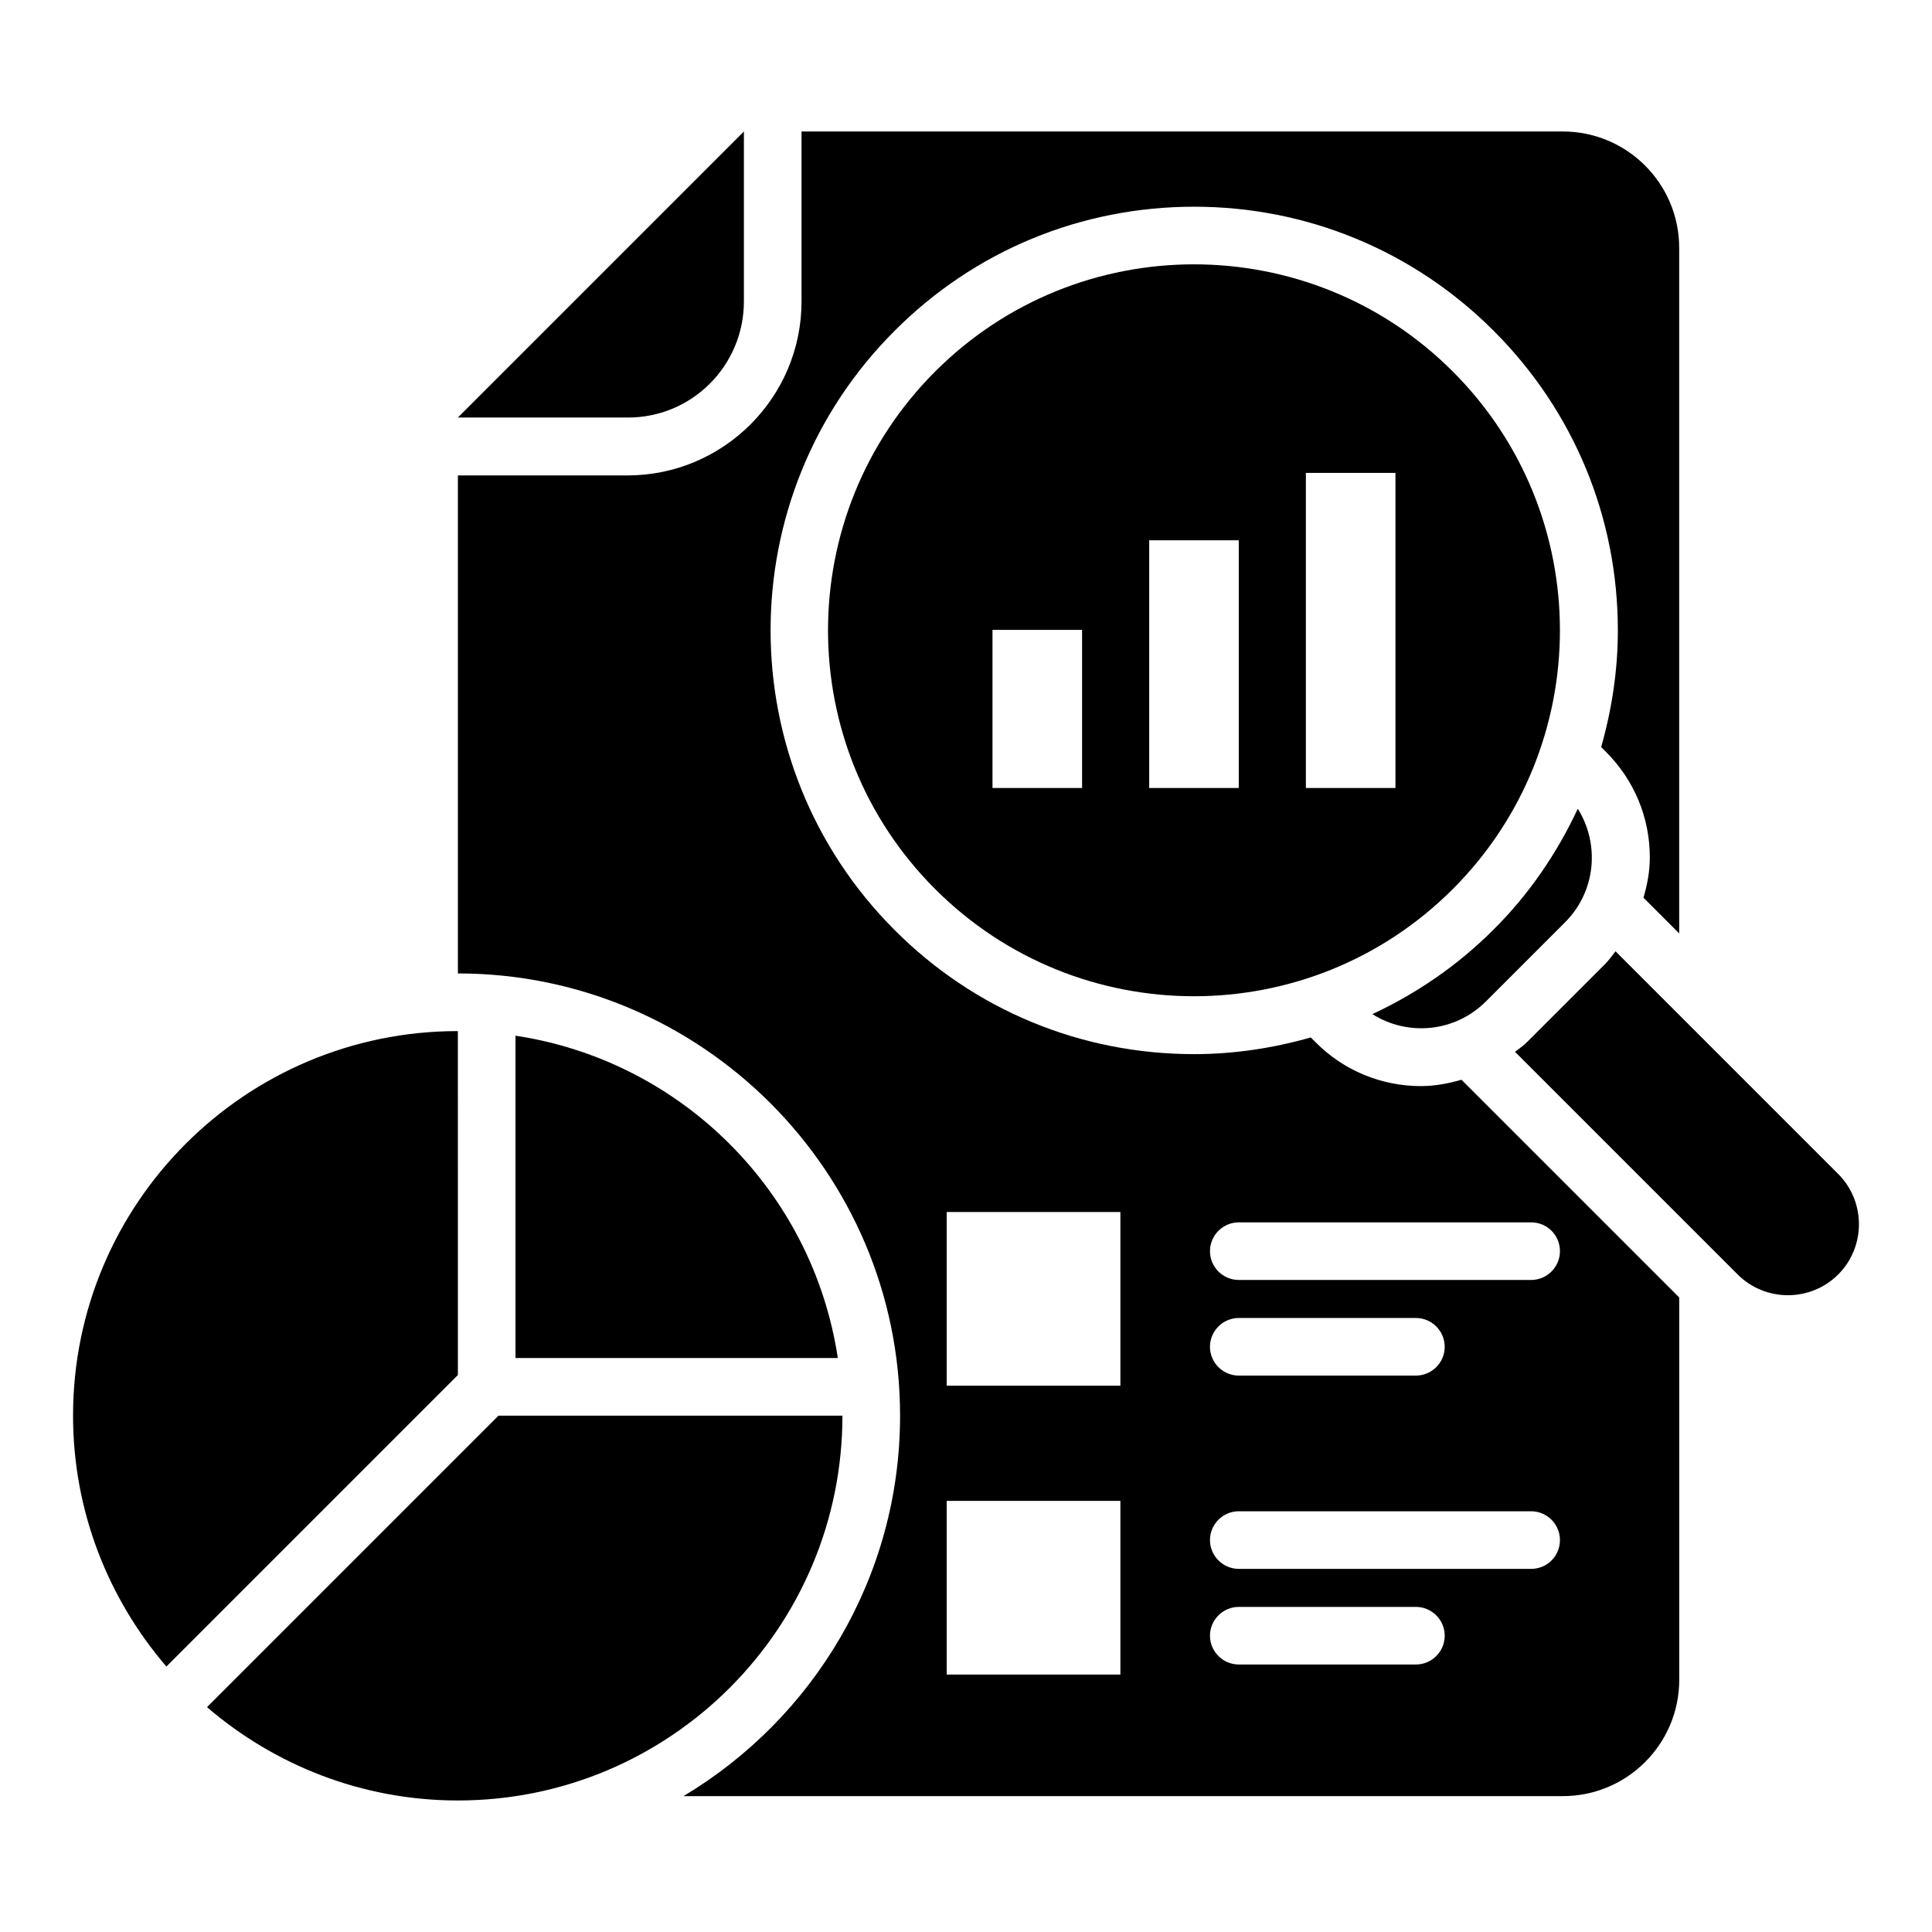 <?xml version="1.0" encoding="UTF-8"?>
<!-- Uploaded to: SVG Repo, www.svgrepo.com, Generator: SVG Repo Mixer Tools -->
<svg fill="#000000" width="800px" height="800px" version="1.1" viewBox="144 144 512 512" xmlns="http://www.w3.org/2000/svg">
 <g>
  <path d="m341.14 223.89v-45.039l-75.801 75.801h44.961c17.023 0.078 30.84-13.738 30.84-30.762z"/>
  <path d="m520.61 431.83c-10.535 0-20.535-4.121-27.938-11.602l-1.297-1.297c-9.922 2.824-20.305 4.426-30.914 4.426-30 0-58.242-11.68-79.387-32.898-43.816-43.816-43.816-115.04 0-158.78 21.145-21.223 49.387-32.898 79.387-32.898 29.922 0 58.168 11.68 79.387 32.898 21.223 21.223 32.898 49.387 32.898 79.387 0 10.609-1.602 20.992-4.426 30.914l1.297 1.297c7.481 7.481 11.602 17.406 11.602 27.938 0 3.742-0.688 7.25-1.68 10.688l9.465 9.465v-181.68c0-17.023-13.816-30.84-30.84-30.84h-201.75v45.039c0 25.418-20.688 46.105-46.105 46.105h-44.961v131.98c64.578 0 117.18 52.594 117.18 117.18 0 42.824-23.055 80.305-57.402 100.84h233.05c17.023 0 30.84-13.816 30.84-30.84l-0.004-101.3-57.711-57.711c-3.434 0.996-7.019 1.684-10.684 1.684zm-79.695 155.95h-46.031v-46.031h46.031zm0-76.562h-46.031v-46.031h46.031zm78.32 73.891h-46.945c-4.199 0-7.633-3.434-7.633-7.633 0-4.199 3.434-7.633 7.633-7.633h46.945c4.199 0 7.633 3.434 7.633 7.633 0 4.199-3.434 7.633-7.633 7.633zm30.531-25.344h-77.477c-4.199 0-7.633-3.434-7.633-7.633 0-4.199 3.434-7.633 7.633-7.633h77.48c4.199 0 7.633 3.434 7.633 7.633 0 4.199-3.359 7.633-7.637 7.633zm-85.113-58.852c0-4.199 3.434-7.633 7.633-7.633h46.945c4.199 0 7.633 3.434 7.633 7.633 0 4.199-3.434 7.633-7.633 7.633h-46.945c-4.195 0-7.633-3.434-7.633-7.633zm92.75-25.344c0 4.199-3.434 7.633-7.633 7.633h-77.48c-4.199 0-7.633-3.434-7.633-7.633 0-4.199 3.434-7.633 7.633-7.633h77.48c4.273 0 7.633 3.434 7.633 7.633z"/>
  <path d="m631.14 455.11-59.008-59.008c-0.84 1.07-1.602 2.137-2.519 3.129l-20.992 20.992c-0.992 0.992-2.062 1.68-3.129 2.519l59.008 59.008c7.328 7.328 19.312 7.328 26.641 0s7.328-19.312 0-26.641z"/>
  <path d="m529 242.45c-37.863-37.863-99.312-37.863-137.17 0-37.863 37.863-37.863 99.312 0 137.17 37.863 37.863 99.312 37.863 137.17 0 37.863-37.863 37.863-99.312 0-137.17zm-98.242 110.38h-23.738v-41.906h23.738zm41.527 0h-23.738v-65.648h23.738zm41.523 0h-23.738v-83.512h23.738z"/>
  <path d="m537.78 409.39 20.992-20.992c8.168-8.168 9.238-20.688 3.359-30.074-5.496 11.754-12.902 22.672-22.367 32.062-9.465 9.465-20.305 16.871-32.062 22.367 9.395 5.949 21.91 4.805 30.078-3.363z"/>
  <path d="m280.61 418.47v85.418h85.418c-6.641-44.047-41.371-78.777-85.418-85.418z"/>
  <path d="m367.25 519.16h-91.145l-77.25 77.25c17.863 15.344 41.066 24.734 66.488 24.734 56.258 0 101.91-45.648 101.91-101.98z"/>
  <path d="m265.34 417.25c-56.336 0-101.98 45.648-101.98 101.91 0 25.418 9.391 48.625 24.734 66.488l77.25-77.25z"/>
 </g>
</svg>